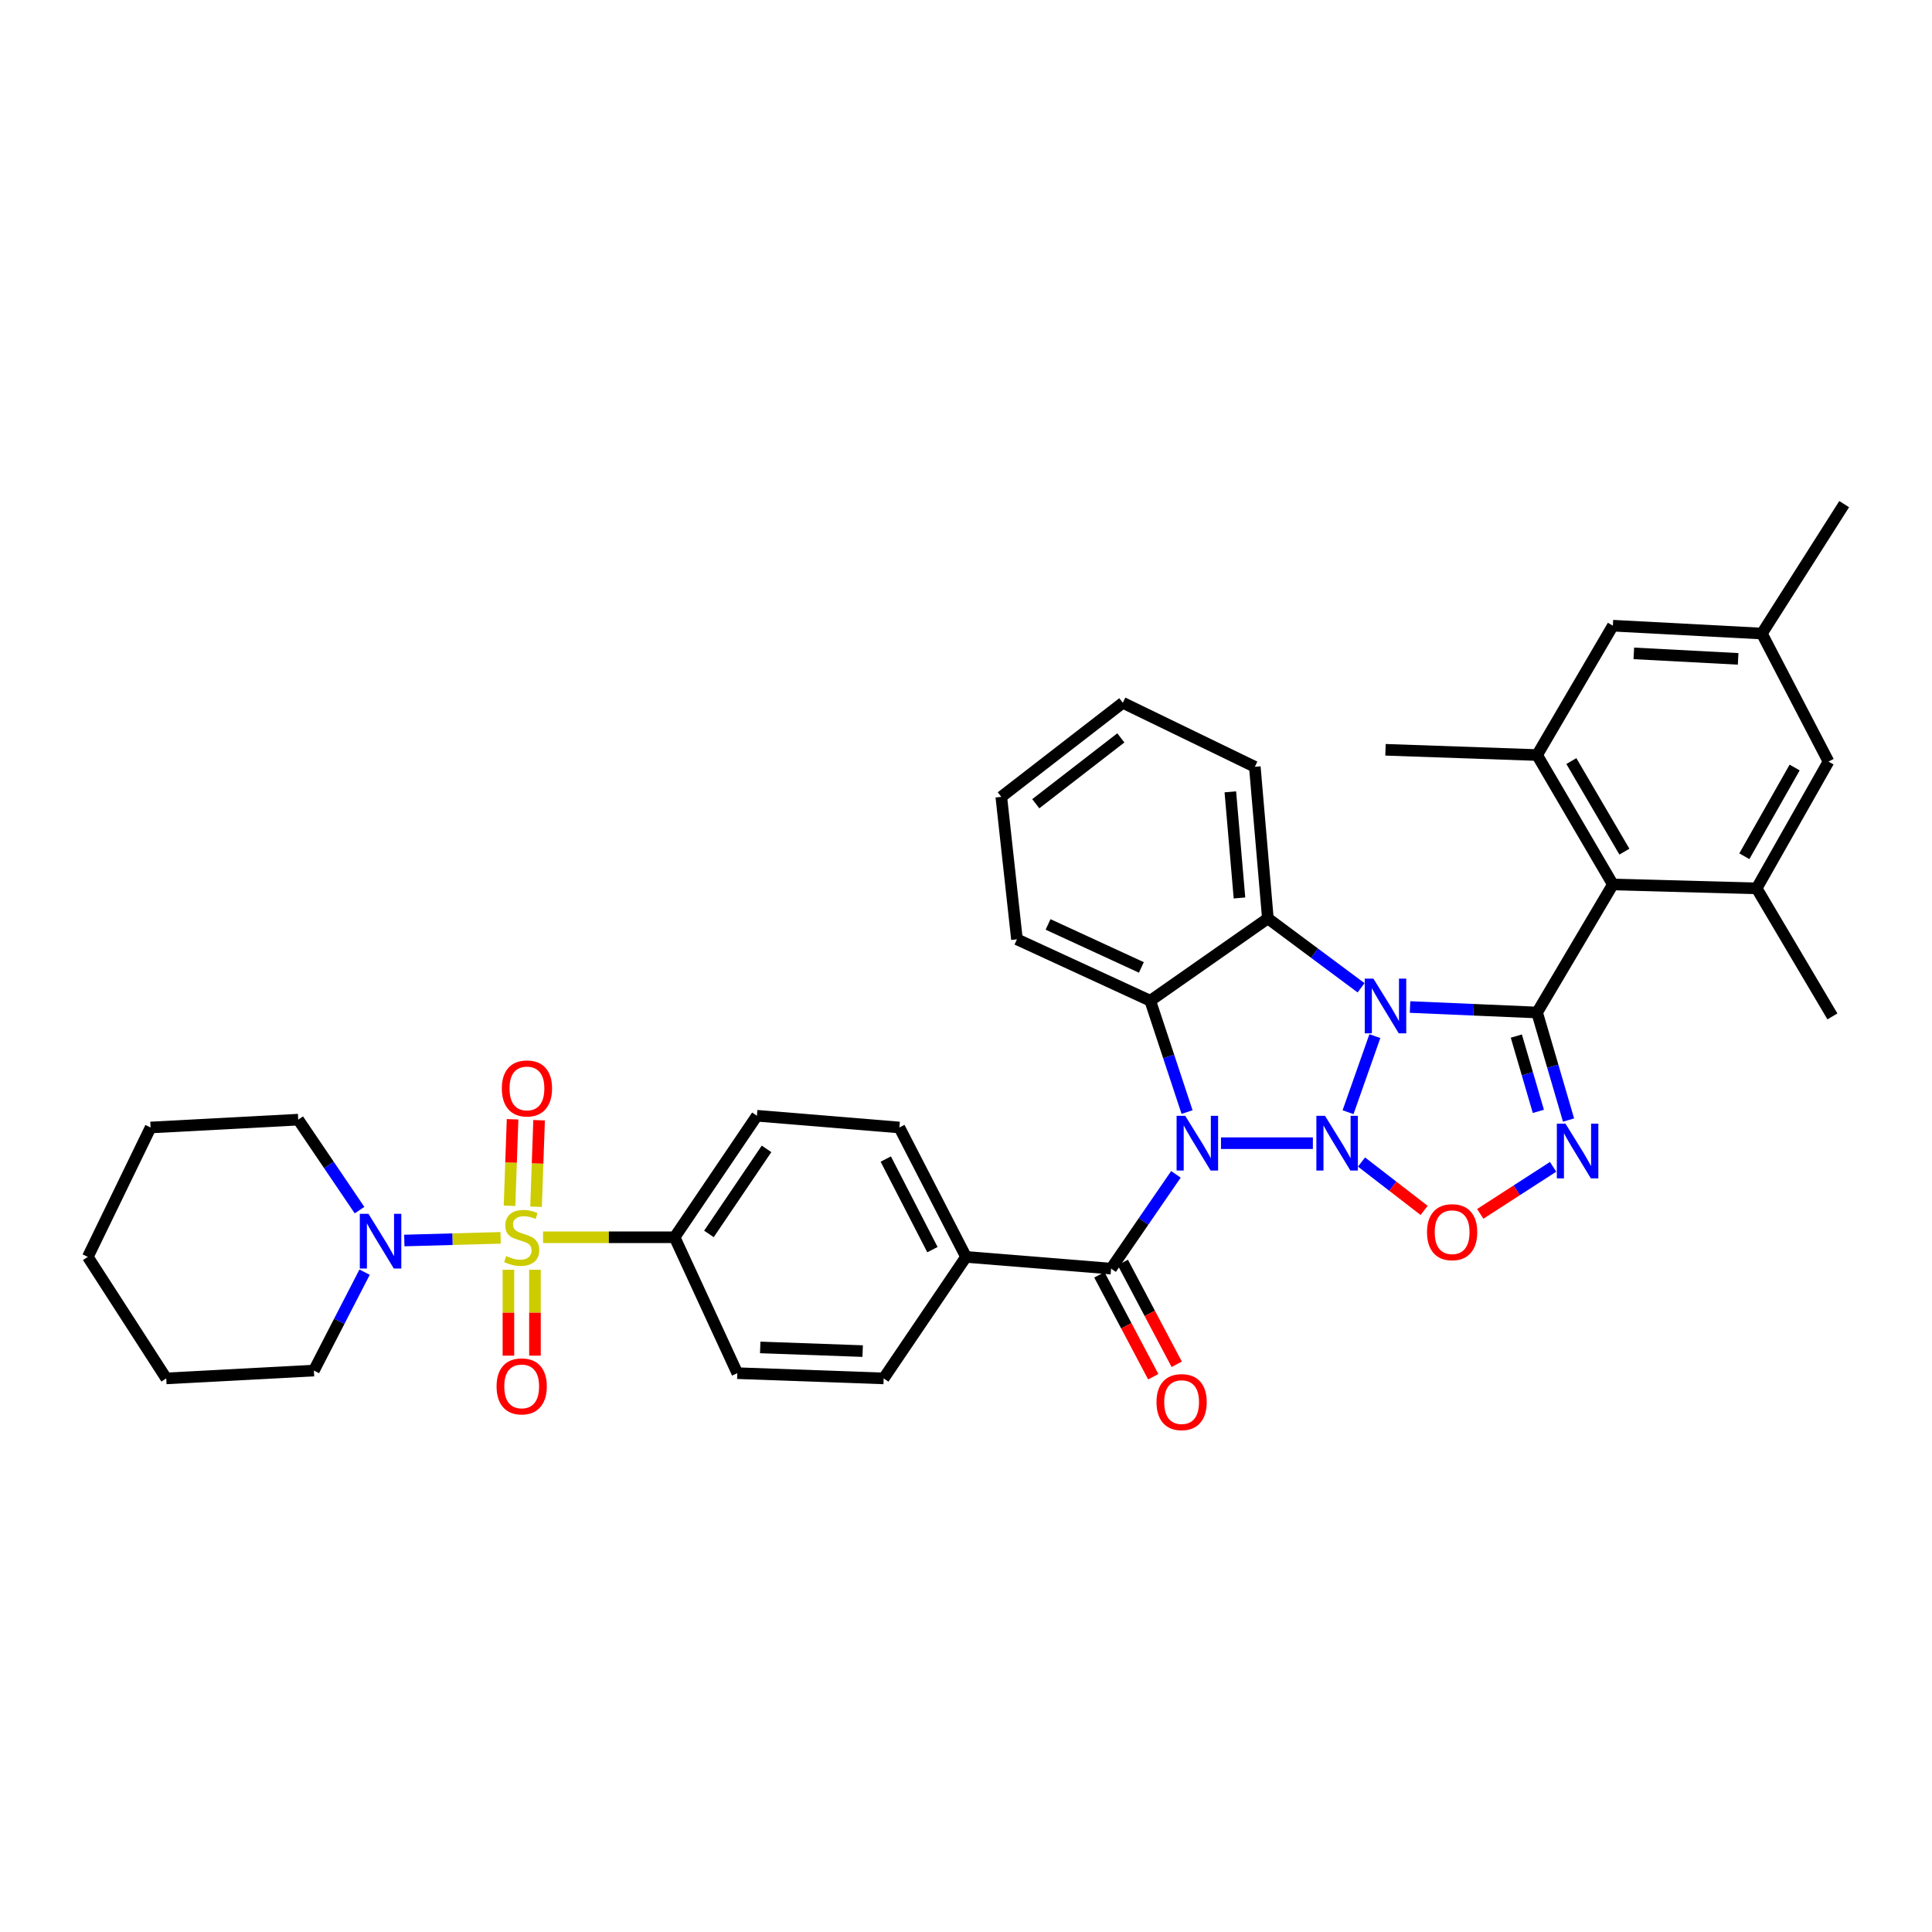 <?xml version='1.0' encoding='iso-8859-1'?>
<svg version='1.1' baseProfile='full'
              xmlns='http://www.w3.org/2000/svg'
                      xmlns:rdkit='http://www.rdkit.org/xml'
                      xmlns:xlink='http://www.w3.org/1999/xlink'
                  xml:space='preserve'
width='1000px' height='1000px' viewBox='0 0 1000 1000'>
<!-- END OF HEADER -->
<rect style='opacity:1.0;fill:#FFFFFF;stroke:none' width='1000' height='1000' x='0' y='0'> </rect>
<path class='bond-0' d='M 697.747,575.671 L 711.625,536.305' style='fill:none;fill-rule:evenodd;stroke:#0000FF;stroke-width:6px;stroke-linecap:butt;stroke-linejoin:miter;stroke-opacity:1' />
<path class='bond-1' d='M 679.543,591.714 L 631.98,591.714' style='fill:none;fill-rule:evenodd;stroke:#0000FF;stroke-width:6px;stroke-linecap:butt;stroke-linejoin:miter;stroke-opacity:1' />
<path class='bond-7' d='M 704.712,601.462 L 720.924,613.985' style='fill:none;fill-rule:evenodd;stroke:#0000FF;stroke-width:6px;stroke-linecap:butt;stroke-linejoin:miter;stroke-opacity:1' />
<path class='bond-7' d='M 720.924,613.985 L 737.135,626.507' style='fill:none;fill-rule:evenodd;stroke:#FF0000;stroke-width:6px;stroke-linecap:butt;stroke-linejoin:miter;stroke-opacity:1' />
<path class='bond-2' d='M 729.834,521.235 L 762.716,522.652' style='fill:none;fill-rule:evenodd;stroke:#0000FF;stroke-width:6px;stroke-linecap:butt;stroke-linejoin:miter;stroke-opacity:1' />
<path class='bond-2' d='M 762.716,522.652 L 795.597,524.069' style='fill:none;fill-rule:evenodd;stroke:#000000;stroke-width:6px;stroke-linecap:butt;stroke-linejoin:miter;stroke-opacity:1' />
<path class='bond-5' d='M 704.493,511.284 L 680.37,493.332' style='fill:none;fill-rule:evenodd;stroke:#0000FF;stroke-width:6px;stroke-linecap:butt;stroke-linejoin:miter;stroke-opacity:1' />
<path class='bond-5' d='M 680.37,493.332 L 656.247,475.38' style='fill:none;fill-rule:evenodd;stroke:#000000;stroke-width:6px;stroke-linecap:butt;stroke-linejoin:miter;stroke-opacity:1' />
<path class='bond-6' d='M 614.423,575.612 L 604.897,546.796' style='fill:none;fill-rule:evenodd;stroke:#0000FF;stroke-width:6px;stroke-linecap:butt;stroke-linejoin:miter;stroke-opacity:1' />
<path class='bond-6' d='M 604.897,546.796 L 595.37,517.979' style='fill:none;fill-rule:evenodd;stroke:#000000;stroke-width:6px;stroke-linecap:butt;stroke-linejoin:miter;stroke-opacity:1' />
<path class='bond-8' d='M 608.655,607.844 L 591.878,632.243' style='fill:none;fill-rule:evenodd;stroke:#0000FF;stroke-width:6px;stroke-linecap:butt;stroke-linejoin:miter;stroke-opacity:1' />
<path class='bond-8' d='M 591.878,632.243 L 575.101,656.642' style='fill:none;fill-rule:evenodd;stroke:#000000;stroke-width:6px;stroke-linecap:butt;stroke-linejoin:miter;stroke-opacity:1' />
<path class='bond-9' d='M 795.597,524.069 L 834.815,457.797' style='fill:none;fill-rule:evenodd;stroke:#000000;stroke-width:6px;stroke-linecap:butt;stroke-linejoin:miter;stroke-opacity:1' />
<path class='bond-37' d='M 795.597,524.069 L 803.736,551.904' style='fill:none;fill-rule:evenodd;stroke:#000000;stroke-width:6px;stroke-linecap:butt;stroke-linejoin:miter;stroke-opacity:1' />
<path class='bond-37' d='M 803.736,551.904 L 811.875,579.739' style='fill:none;fill-rule:evenodd;stroke:#0000FF;stroke-width:6px;stroke-linecap:butt;stroke-linejoin:miter;stroke-opacity:1' />
<path class='bond-37' d='M 784.854,536.274 L 790.551,555.759' style='fill:none;fill-rule:evenodd;stroke:#000000;stroke-width:6px;stroke-linecap:butt;stroke-linejoin:miter;stroke-opacity:1' />
<path class='bond-37' d='M 790.551,555.759 L 796.248,575.243' style='fill:none;fill-rule:evenodd;stroke:#0000FF;stroke-width:6px;stroke-linecap:butt;stroke-linejoin:miter;stroke-opacity:1' />
<path class='bond-3' d='M 803.888,603.948 L 785.03,616.122' style='fill:none;fill-rule:evenodd;stroke:#0000FF;stroke-width:6px;stroke-linecap:butt;stroke-linejoin:miter;stroke-opacity:1' />
<path class='bond-3' d='M 785.03,616.122 L 766.173,628.297' style='fill:none;fill-rule:evenodd;stroke:#FF0000;stroke-width:6px;stroke-linecap:butt;stroke-linejoin:miter;stroke-opacity:1' />
<path class='bond-4' d='M 281.085,640.41 L 315.132,640.41' style='fill:none;fill-rule:evenodd;stroke:#CCCC00;stroke-width:6px;stroke-linecap:butt;stroke-linejoin:miter;stroke-opacity:1' />
<path class='bond-4' d='M 315.132,640.41 L 349.179,640.41' style='fill:none;fill-rule:evenodd;stroke:#000000;stroke-width:6px;stroke-linecap:butt;stroke-linejoin:miter;stroke-opacity:1' />
<path class='bond-10' d='M 259.119,640.711 L 234.195,641.399' style='fill:none;fill-rule:evenodd;stroke:#CCCC00;stroke-width:6px;stroke-linecap:butt;stroke-linejoin:miter;stroke-opacity:1' />
<path class='bond-10' d='M 234.195,641.399 L 209.271,642.086' style='fill:none;fill-rule:evenodd;stroke:#0000FF;stroke-width:6px;stroke-linecap:butt;stroke-linejoin:miter;stroke-opacity:1' />
<path class='bond-14' d='M 263.157,657.218 L 263.157,679.451' style='fill:none;fill-rule:evenodd;stroke:#CCCC00;stroke-width:6px;stroke-linecap:butt;stroke-linejoin:miter;stroke-opacity:1' />
<path class='bond-14' d='M 263.157,679.451 L 263.157,701.684' style='fill:none;fill-rule:evenodd;stroke:#FF0000;stroke-width:6px;stroke-linecap:butt;stroke-linejoin:miter;stroke-opacity:1' />
<path class='bond-14' d='M 276.894,657.218 L 276.894,679.451' style='fill:none;fill-rule:evenodd;stroke:#CCCC00;stroke-width:6px;stroke-linecap:butt;stroke-linejoin:miter;stroke-opacity:1' />
<path class='bond-14' d='M 276.894,679.451 L 276.894,701.684' style='fill:none;fill-rule:evenodd;stroke:#FF0000;stroke-width:6px;stroke-linecap:butt;stroke-linejoin:miter;stroke-opacity:1' />
<path class='bond-15' d='M 277.455,624.603 L 278.244,602.213' style='fill:none;fill-rule:evenodd;stroke:#CCCC00;stroke-width:6px;stroke-linecap:butt;stroke-linejoin:miter;stroke-opacity:1' />
<path class='bond-15' d='M 278.244,602.213 L 279.033,579.824' style='fill:none;fill-rule:evenodd;stroke:#FF0000;stroke-width:6px;stroke-linecap:butt;stroke-linejoin:miter;stroke-opacity:1' />
<path class='bond-15' d='M 263.727,624.119 L 264.516,601.73' style='fill:none;fill-rule:evenodd;stroke:#CCCC00;stroke-width:6px;stroke-linecap:butt;stroke-linejoin:miter;stroke-opacity:1' />
<path class='bond-15' d='M 264.516,601.73 L 265.305,579.34' style='fill:none;fill-rule:evenodd;stroke:#FF0000;stroke-width:6px;stroke-linecap:butt;stroke-linejoin:miter;stroke-opacity:1' />
<path class='bond-25' d='M 656.247,475.38 L 649.493,396.898' style='fill:none;fill-rule:evenodd;stroke:#000000;stroke-width:6px;stroke-linecap:butt;stroke-linejoin:miter;stroke-opacity:1' />
<path class='bond-25' d='M 641.548,464.785 L 636.82,409.848' style='fill:none;fill-rule:evenodd;stroke:#000000;stroke-width:6px;stroke-linecap:butt;stroke-linejoin:miter;stroke-opacity:1' />
<path class='bond-38' d='M 656.247,475.38 L 595.37,517.979' style='fill:none;fill-rule:evenodd;stroke:#000000;stroke-width:6px;stroke-linecap:butt;stroke-linejoin:miter;stroke-opacity:1' />
<path class='bond-26' d='M 595.37,517.979 L 526.374,486.186' style='fill:none;fill-rule:evenodd;stroke:#000000;stroke-width:6px;stroke-linecap:butt;stroke-linejoin:miter;stroke-opacity:1' />
<path class='bond-26' d='M 590.77,500.734 L 542.473,478.479' style='fill:none;fill-rule:evenodd;stroke:#000000;stroke-width:6px;stroke-linecap:butt;stroke-linejoin:miter;stroke-opacity:1' />
<path class='bond-16' d='M 575.101,656.642 L 500.015,650.568' style='fill:none;fill-rule:evenodd;stroke:#000000;stroke-width:6px;stroke-linecap:butt;stroke-linejoin:miter;stroke-opacity:1' />
<path class='bond-19' d='M 569.03,659.854 L 582.977,686.22' style='fill:none;fill-rule:evenodd;stroke:#000000;stroke-width:6px;stroke-linecap:butt;stroke-linejoin:miter;stroke-opacity:1' />
<path class='bond-19' d='M 582.977,686.22 L 596.924,712.586' style='fill:none;fill-rule:evenodd;stroke:#FF0000;stroke-width:6px;stroke-linecap:butt;stroke-linejoin:miter;stroke-opacity:1' />
<path class='bond-19' d='M 581.173,653.431 L 595.12,679.797' style='fill:none;fill-rule:evenodd;stroke:#000000;stroke-width:6px;stroke-linecap:butt;stroke-linejoin:miter;stroke-opacity:1' />
<path class='bond-19' d='M 595.12,679.797 L 609.067,706.163' style='fill:none;fill-rule:evenodd;stroke:#FF0000;stroke-width:6px;stroke-linecap:butt;stroke-linejoin:miter;stroke-opacity:1' />
<path class='bond-11' d='M 834.815,457.797 L 795.597,390.816' style='fill:none;fill-rule:evenodd;stroke:#000000;stroke-width:6px;stroke-linecap:butt;stroke-linejoin:miter;stroke-opacity:1' />
<path class='bond-11' d='M 840.787,440.809 L 813.334,393.922' style='fill:none;fill-rule:evenodd;stroke:#000000;stroke-width:6px;stroke-linecap:butt;stroke-linejoin:miter;stroke-opacity:1' />
<path class='bond-12' d='M 834.815,457.797 L 909.237,459.812' style='fill:none;fill-rule:evenodd;stroke:#000000;stroke-width:6px;stroke-linecap:butt;stroke-linejoin:miter;stroke-opacity:1' />
<path class='bond-27' d='M 186.097,626.366 L 170.23,602.946' style='fill:none;fill-rule:evenodd;stroke:#0000FF;stroke-width:6px;stroke-linecap:butt;stroke-linejoin:miter;stroke-opacity:1' />
<path class='bond-27' d='M 170.23,602.946 L 154.363,579.526' style='fill:none;fill-rule:evenodd;stroke:#000000;stroke-width:6px;stroke-linecap:butt;stroke-linejoin:miter;stroke-opacity:1' />
<path class='bond-28' d='M 188.711,658.469 L 175.589,683.934' style='fill:none;fill-rule:evenodd;stroke:#0000FF;stroke-width:6px;stroke-linecap:butt;stroke-linejoin:miter;stroke-opacity:1' />
<path class='bond-28' d='M 175.589,683.934 L 162.468,709.399' style='fill:none;fill-rule:evenodd;stroke:#000000;stroke-width:6px;stroke-linecap:butt;stroke-linejoin:miter;stroke-opacity:1' />
<path class='bond-18' d='M 795.597,390.816 L 834.815,323.857' style='fill:none;fill-rule:evenodd;stroke:#000000;stroke-width:6px;stroke-linecap:butt;stroke-linejoin:miter;stroke-opacity:1' />
<path class='bond-30' d='M 795.597,390.816 L 717.131,388.091' style='fill:none;fill-rule:evenodd;stroke:#000000;stroke-width:6px;stroke-linecap:butt;stroke-linejoin:miter;stroke-opacity:1' />
<path class='bond-17' d='M 909.237,459.812 L 946.433,394.196' style='fill:none;fill-rule:evenodd;stroke:#000000;stroke-width:6px;stroke-linecap:butt;stroke-linejoin:miter;stroke-opacity:1' />
<path class='bond-17' d='M 902.867,443.195 L 928.904,397.264' style='fill:none;fill-rule:evenodd;stroke:#000000;stroke-width:6px;stroke-linecap:butt;stroke-linejoin:miter;stroke-opacity:1' />
<path class='bond-29' d='M 909.237,459.812 L 948.456,526.091' style='fill:none;fill-rule:evenodd;stroke:#000000;stroke-width:6px;stroke-linecap:butt;stroke-linejoin:miter;stroke-opacity:1' />
<path class='bond-13' d='M 349.179,640.41 L 391.778,577.512' style='fill:none;fill-rule:evenodd;stroke:#000000;stroke-width:6px;stroke-linecap:butt;stroke-linejoin:miter;stroke-opacity:1' />
<path class='bond-13' d='M 366.943,638.679 L 396.762,594.65' style='fill:none;fill-rule:evenodd;stroke:#000000;stroke-width:6px;stroke-linecap:butt;stroke-linejoin:miter;stroke-opacity:1' />
<path class='bond-40' d='M 349.179,640.41 L 381.636,710.75' style='fill:none;fill-rule:evenodd;stroke:#000000;stroke-width:6px;stroke-linecap:butt;stroke-linejoin:miter;stroke-opacity:1' />
<path class='bond-23' d='M 500.015,650.568 L 457.386,713.459' style='fill:none;fill-rule:evenodd;stroke:#000000;stroke-width:6px;stroke-linecap:butt;stroke-linejoin:miter;stroke-opacity:1' />
<path class='bond-24' d='M 500.015,650.568 L 465.513,583.586' style='fill:none;fill-rule:evenodd;stroke:#000000;stroke-width:6px;stroke-linecap:butt;stroke-linejoin:miter;stroke-opacity:1' />
<path class='bond-24' d='M 482.628,646.811 L 458.477,599.924' style='fill:none;fill-rule:evenodd;stroke:#000000;stroke-width:6px;stroke-linecap:butt;stroke-linejoin:miter;stroke-opacity:1' />
<path class='bond-20' d='M 946.433,394.196 L 911.947,327.925' style='fill:none;fill-rule:evenodd;stroke:#000000;stroke-width:6px;stroke-linecap:butt;stroke-linejoin:miter;stroke-opacity:1' />
<path class='bond-41' d='M 834.815,323.857 L 911.947,327.925' style='fill:none;fill-rule:evenodd;stroke:#000000;stroke-width:6px;stroke-linecap:butt;stroke-linejoin:miter;stroke-opacity:1' />
<path class='bond-41' d='M 845.662,338.185 L 899.654,341.032' style='fill:none;fill-rule:evenodd;stroke:#000000;stroke-width:6px;stroke-linecap:butt;stroke-linejoin:miter;stroke-opacity:1' />
<path class='bond-31' d='M 911.947,327.925 L 954.545,260.936' style='fill:none;fill-rule:evenodd;stroke:#000000;stroke-width:6px;stroke-linecap:butt;stroke-linejoin:miter;stroke-opacity:1' />
<path class='bond-21' d='M 391.778,577.512 L 465.513,583.586' style='fill:none;fill-rule:evenodd;stroke:#000000;stroke-width:6px;stroke-linecap:butt;stroke-linejoin:miter;stroke-opacity:1' />
<path class='bond-22' d='M 381.636,710.75 L 457.386,713.459' style='fill:none;fill-rule:evenodd;stroke:#000000;stroke-width:6px;stroke-linecap:butt;stroke-linejoin:miter;stroke-opacity:1' />
<path class='bond-22' d='M 393.489,697.428 L 446.514,699.325' style='fill:none;fill-rule:evenodd;stroke:#000000;stroke-width:6px;stroke-linecap:butt;stroke-linejoin:miter;stroke-opacity:1' />
<path class='bond-33' d='M 649.493,396.898 L 581.168,363.762' style='fill:none;fill-rule:evenodd;stroke:#000000;stroke-width:6px;stroke-linecap:butt;stroke-linejoin:miter;stroke-opacity:1' />
<path class='bond-32' d='M 526.374,486.186 L 518.27,412.451' style='fill:none;fill-rule:evenodd;stroke:#000000;stroke-width:6px;stroke-linecap:butt;stroke-linejoin:miter;stroke-opacity:1' />
<path class='bond-34' d='M 154.363,579.526 L 77.942,583.586' style='fill:none;fill-rule:evenodd;stroke:#000000;stroke-width:6px;stroke-linecap:butt;stroke-linejoin:miter;stroke-opacity:1' />
<path class='bond-35' d='M 162.468,709.399 L 86.046,713.459' style='fill:none;fill-rule:evenodd;stroke:#000000;stroke-width:6px;stroke-linecap:butt;stroke-linejoin:miter;stroke-opacity:1' />
<path class='bond-39' d='M 518.27,412.451 L 581.168,363.762' style='fill:none;fill-rule:evenodd;stroke:#000000;stroke-width:6px;stroke-linecap:butt;stroke-linejoin:miter;stroke-opacity:1' />
<path class='bond-39' d='M 536.113,416.01 L 580.142,381.928' style='fill:none;fill-rule:evenodd;stroke:#000000;stroke-width:6px;stroke-linecap:butt;stroke-linejoin:miter;stroke-opacity:1' />
<path class='bond-42' d='M 77.942,583.586 L 45.455,650.568' style='fill:none;fill-rule:evenodd;stroke:#000000;stroke-width:6px;stroke-linecap:butt;stroke-linejoin:miter;stroke-opacity:1' />
<path class='bond-36' d='M 86.046,713.459 L 45.455,650.568' style='fill:none;fill-rule:evenodd;stroke:#000000;stroke-width:6px;stroke-linecap:butt;stroke-linejoin:miter;stroke-opacity:1' />
<path  class='atom-0' d='M 685.832 577.554
L 695.112 592.554
Q 696.032 594.034, 697.512 596.714
Q 698.992 599.394, 699.072 599.554
L 699.072 577.554
L 702.832 577.554
L 702.832 605.874
L 698.952 605.874
L 688.992 589.474
Q 687.832 587.554, 686.592 585.354
Q 685.392 583.154, 685.032 582.474
L 685.032 605.874
L 681.352 605.874
L 681.352 577.554
L 685.832 577.554
' fill='#0000FF'/>
<path  class='atom-1' d='M 710.871 506.528
L 720.151 521.528
Q 721.071 523.008, 722.551 525.688
Q 724.031 528.368, 724.111 528.528
L 724.111 506.528
L 727.871 506.528
L 727.871 534.848
L 723.991 534.848
L 714.031 518.448
Q 712.871 516.528, 711.631 514.328
Q 710.431 512.128, 710.071 511.448
L 710.071 534.848
L 706.391 534.848
L 706.391 506.528
L 710.871 506.528
' fill='#0000FF'/>
<path  class='atom-2' d='M 613.485 577.554
L 622.765 592.554
Q 623.685 594.034, 625.165 596.714
Q 626.645 599.394, 626.725 599.554
L 626.725 577.554
L 630.485 577.554
L 630.485 605.874
L 626.605 605.874
L 616.645 589.474
Q 615.485 587.554, 614.245 585.354
Q 613.045 583.154, 612.685 582.474
L 612.685 605.874
L 609.005 605.874
L 609.005 577.554
L 613.485 577.554
' fill='#0000FF'/>
<path  class='atom-4' d='M 810.301 581.606
L 819.581 596.606
Q 820.501 598.086, 821.981 600.766
Q 823.461 603.446, 823.541 603.606
L 823.541 581.606
L 827.301 581.606
L 827.301 609.926
L 823.421 609.926
L 813.461 593.526
Q 812.301 591.606, 811.061 589.406
Q 809.861 587.206, 809.501 586.526
L 809.501 609.926
L 805.821 609.926
L 805.821 581.606
L 810.301 581.606
' fill='#0000FF'/>
<path  class='atom-5' d='M 262.026 650.13
Q 262.346 650.25, 263.666 650.81
Q 264.986 651.37, 266.426 651.73
Q 267.906 652.05, 269.346 652.05
Q 272.026 652.05, 273.586 650.77
Q 275.146 649.45, 275.146 647.17
Q 275.146 645.61, 274.346 644.65
Q 273.586 643.69, 272.386 643.17
Q 271.186 642.65, 269.186 642.05
Q 266.666 641.29, 265.146 640.57
Q 263.666 639.85, 262.586 638.33
Q 261.546 636.81, 261.546 634.25
Q 261.546 630.69, 263.946 628.49
Q 266.386 626.29, 271.186 626.29
Q 274.466 626.29, 278.186 627.85
L 277.266 630.93
Q 273.866 629.53, 271.306 629.53
Q 268.546 629.53, 267.026 630.69
Q 265.506 631.81, 265.546 633.77
Q 265.546 635.29, 266.306 636.21
Q 267.106 637.13, 268.226 637.65
Q 269.386 638.17, 271.306 638.77
Q 273.866 639.57, 275.386 640.37
Q 276.906 641.17, 277.986 642.81
Q 279.106 644.41, 279.106 647.17
Q 279.106 651.09, 276.466 653.21
Q 273.866 655.29, 269.506 655.29
Q 266.986 655.29, 265.066 654.73
Q 263.186 654.21, 260.946 653.29
L 262.026 650.13
' fill='#CCCC00'/>
<path  class='atom-8' d='M 738.617 637.774
Q 738.617 630.974, 741.977 627.174
Q 745.337 623.374, 751.617 623.374
Q 757.897 623.374, 761.257 627.174
Q 764.617 630.974, 764.617 637.774
Q 764.617 644.654, 761.217 648.574
Q 757.817 652.454, 751.617 652.454
Q 745.377 652.454, 741.977 648.574
Q 738.617 644.694, 738.617 637.774
M 751.617 649.254
Q 755.937 649.254, 758.257 646.374
Q 760.617 643.454, 760.617 637.774
Q 760.617 632.214, 758.257 629.414
Q 755.937 626.574, 751.617 626.574
Q 747.297 626.574, 744.937 629.374
Q 742.617 632.174, 742.617 637.774
Q 742.617 643.494, 744.937 646.374
Q 747.297 649.254, 751.617 649.254
' fill='#FF0000'/>
<path  class='atom-11' d='M 190.717 628.265
L 199.997 643.265
Q 200.917 644.745, 202.397 647.425
Q 203.877 650.105, 203.957 650.265
L 203.957 628.265
L 207.717 628.265
L 207.717 656.585
L 203.837 656.585
L 193.877 640.185
Q 192.717 638.265, 191.477 636.065
Q 190.277 633.865, 189.917 633.185
L 189.917 656.585
L 186.237 656.585
L 186.237 628.265
L 190.717 628.265
' fill='#0000FF'/>
<path  class='atom-15' d='M 257.026 717.591
Q 257.026 710.791, 260.386 706.991
Q 263.746 703.191, 270.026 703.191
Q 276.306 703.191, 279.666 706.991
Q 283.026 710.791, 283.026 717.591
Q 283.026 724.471, 279.626 728.391
Q 276.226 732.271, 270.026 732.271
Q 263.786 732.271, 260.386 728.391
Q 257.026 724.511, 257.026 717.591
M 270.026 729.071
Q 274.346 729.071, 276.666 726.191
Q 279.026 723.271, 279.026 717.591
Q 279.026 712.031, 276.666 709.231
Q 274.346 706.391, 270.026 706.391
Q 265.706 706.391, 263.346 709.191
Q 261.026 711.991, 261.026 717.591
Q 261.026 723.311, 263.346 726.191
Q 265.706 729.071, 270.026 729.071
' fill='#FF0000'/>
<path  class='atom-16' d='M 259.743 563.374
Q 259.743 556.574, 263.103 552.774
Q 266.463 548.974, 272.743 548.974
Q 279.023 548.974, 282.383 552.774
Q 285.743 556.574, 285.743 563.374
Q 285.743 570.254, 282.343 574.174
Q 278.943 578.054, 272.743 578.054
Q 266.503 578.054, 263.103 574.174
Q 259.743 570.294, 259.743 563.374
M 272.743 574.854
Q 277.063 574.854, 279.383 571.974
Q 281.743 569.054, 281.743 563.374
Q 281.743 557.814, 279.383 555.014
Q 277.063 552.174, 272.743 552.174
Q 268.423 552.174, 266.063 554.974
Q 263.743 557.774, 263.743 563.374
Q 263.743 569.094, 266.063 571.974
Q 268.423 574.854, 272.743 574.854
' fill='#FF0000'/>
<path  class='atom-20' d='M 598.603 725.726
Q 598.603 718.926, 601.963 715.126
Q 605.323 711.326, 611.603 711.326
Q 617.883 711.326, 621.243 715.126
Q 624.603 718.926, 624.603 725.726
Q 624.603 732.606, 621.203 736.526
Q 617.803 740.406, 611.603 740.406
Q 605.363 740.406, 601.963 736.526
Q 598.603 732.646, 598.603 725.726
M 611.603 737.206
Q 615.923 737.206, 618.243 734.326
Q 620.603 731.406, 620.603 725.726
Q 620.603 720.166, 618.243 717.366
Q 615.923 714.526, 611.603 714.526
Q 607.283 714.526, 604.923 717.326
Q 602.603 720.126, 602.603 725.726
Q 602.603 731.446, 604.923 734.326
Q 607.283 737.206, 611.603 737.206
' fill='#FF0000'/>
</svg>
